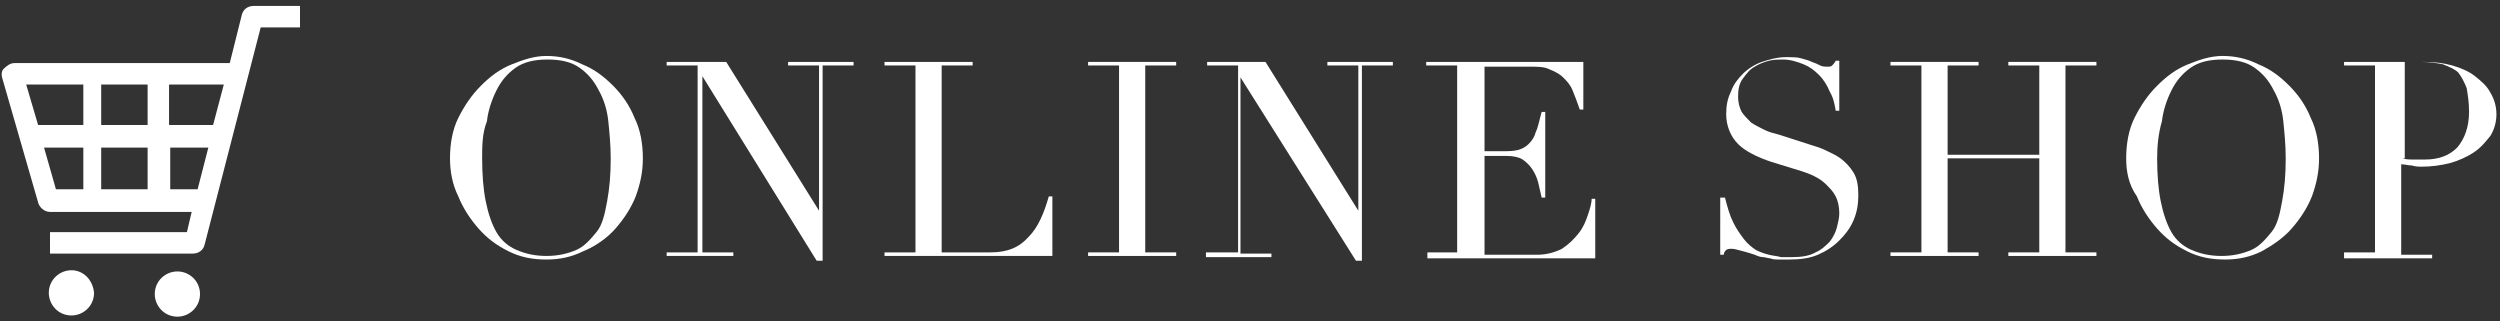 <?xml version="1.0" encoding="utf-8"?>
<!-- Generator: Adobe Illustrator 24.2.1, SVG Export Plug-In . SVG Version: 6.00 Build 0)  -->
<svg version="1.1" id="レイヤー_1" xmlns="http://www.w3.org/2000/svg" xmlns:xlink="http://www.w3.org/1999/xlink" x="0px"
	 y="0px" viewBox="0 0 210 27" style="enable-background:new 0 0 210 27;" xml:space="preserve">
<rect x="0" y="0" width="210" height="27" fill="#333333" stroke="none"/>
<style type="text/css">
	.st0{fill:#FFFFFF;}
</style>
<g>
	<g>
		<g>
			<path class="st0" d="M37.8,13.3c0-1.2,0.2-2.4,0.7-3.4c0.5-1,1.1-1.9,1.9-2.7C41.2,6.4,42,5.8,43,5.4c1-0.4,1.9-0.7,2.9-0.7
				c1,0,2,0.2,3,0.7c1,0.4,1.8,1,2.6,1.8s1.4,1.7,1.8,2.7c0.5,1,0.7,2.2,0.7,3.4c0,1.1-0.2,2.1-0.6,3.2c-0.4,1-1,1.9-1.7,2.7
				S50,20.7,49,21.1c-1,0.5-2,0.7-3.1,0.7c-1.2,0-2.2-0.2-3.2-0.7c-1-0.5-1.8-1.1-2.5-1.9s-1.3-1.7-1.7-2.7
				C38,15.5,37.8,14.4,37.8,13.3z M40.5,13.3c0,1.4,0.1,2.6,0.3,3.6c0.2,1,0.5,1.9,0.9,2.6s1,1.2,1.7,1.5c0.7,0.3,1.5,0.5,2.5,0.5
				c1,0,1.8-0.2,2.5-0.5c0.7-0.3,1.2-0.9,1.7-1.5s0.7-1.5,0.9-2.6s0.3-2.2,0.3-3.6c0-1.1-0.1-2.1-0.2-3.1c-0.1-1-0.4-1.9-0.8-2.6
				c-0.4-0.8-0.9-1.4-1.6-1.9c-0.7-0.5-1.6-0.7-2.7-0.7s-2,0.2-2.7,0.7c-0.7,0.5-1.2,1.1-1.6,1.9c-0.4,0.8-0.7,1.7-0.8,2.6
				C40.5,11.2,40.5,12.3,40.5,13.3z"/>
			<path class="st0" d="M56,21.2h2.6V5.5H56V5.2H61l7.8,12.5h0V5.5h-2.6V5.2h5.5v0.3h-2.6v16.4h-0.5L59,6.4h0v14.8h2.6v0.3H56V21.2z
				"/>
			<path class="st0" d="M74.3,21.2h2.6V5.5h-2.6V5.2h7.4v0.3h-2.6v15.7h4.1c1.4,0,2.4-0.4,3.2-1.3c0.8-0.8,1.3-2,1.7-3.4h0.3v5H74.3
				V21.2z"/>
			<path class="st0" d="M91.4,21.2h2.6V5.5h-2.6V5.2h7.4v0.3h-2.6v15.7h2.6v0.3h-7.4V21.2z"/>
			<path class="st0" d="M101.4,21.2h2.6V5.5h-2.6V5.2h4.9l7.8,12.5h0V5.5h-2.6V5.2h5.5v0.3h-2.6v16.4h-0.5l-9.7-15.4h0v14.8h2.6v0.3
				h-5.5V21.2z"/>
			<path class="st0" d="M119.8,21.2h2.6V5.5h-2.6V5.2h13.2v4h-0.3c-0.2-0.6-0.4-1.1-0.6-1.6c-0.2-0.5-0.5-0.8-0.8-1.1
				s-0.7-0.5-1.2-0.7c-0.4-0.2-1-0.2-1.6-0.2h-3.8v7.1h1.5c0.5,0,0.9,0,1.3-0.1c0.4-0.1,0.7-0.3,0.9-0.5c0.3-0.3,0.5-0.6,0.6-1
				c0.2-0.4,0.3-1,0.5-1.7h0.3v7.2h-0.3c-0.1-0.4-0.2-0.9-0.3-1.3s-0.3-0.8-0.5-1.1c-0.2-0.3-0.5-0.6-0.8-0.8
				c-0.3-0.2-0.8-0.3-1.3-0.3h-1.9v8.3h4.4c0.8,0,1.5-0.2,2.1-0.5c0.6-0.4,1-0.8,1.4-1.3c0.4-0.5,0.6-1,0.8-1.6s0.3-1,0.3-1.3h0.3v5
				h-14.1V21.2z"/>
			<path class="st0" d="M144.6,16.6h0.3c0.2,0.8,0.4,1.5,0.7,2.1s0.6,1,0.9,1.4c0.3,0.4,0.7,0.7,1,0.9c0.4,0.2,0.7,0.3,1.1,0.4
				c0.4,0.1,0.7,0.1,1,0.2c0.3,0,0.6,0,0.9,0c0.8,0,1.5-0.1,2-0.4c0.5-0.2,0.9-0.6,1.2-0.9c0.3-0.4,0.5-0.8,0.6-1.2
				c0.1-0.4,0.2-0.8,0.2-1.2c0-0.5-0.1-1-0.3-1.4c-0.2-0.4-0.5-0.7-0.8-1c-0.3-0.3-0.6-0.5-1-0.7c-0.4-0.2-0.7-0.3-1-0.4l-2.6-0.8
				c-1.2-0.4-2.2-0.9-2.8-1.5s-1-1.5-1-2.5c0-0.7,0.1-1.3,0.4-1.9c0.2-0.6,0.6-1.1,1-1.5s1-0.8,1.6-1c0.6-0.2,1.3-0.4,2-0.4
				c0.5,0,1,0,1.3,0.1c0.4,0.1,0.7,0.2,0.9,0.3c0.3,0.1,0.5,0.2,0.7,0.3c0.2,0.1,0.4,0.1,0.6,0.1c0.2,0,0.3,0,0.4-0.1
				c0.1-0.1,0.2-0.2,0.3-0.4h0.3v4.2h-0.3c-0.1-0.6-0.2-1.1-0.5-1.6c-0.2-0.5-0.5-1-0.9-1.4c-0.4-0.4-0.8-0.7-1.3-0.9
				c-0.5-0.2-1.1-0.4-1.7-0.4c-0.4,0-0.8,0-1.2,0.1c-0.4,0.1-0.9,0.3-1.2,0.5c-0.4,0.2-0.7,0.6-1,1c-0.3,0.4-0.4,0.9-0.4,1.5
				c0,0.5,0.1,0.9,0.3,1.3c0.2,0.3,0.5,0.6,0.8,0.9c0.3,0.2,0.7,0.4,1.1,0.6c0.4,0.2,0.8,0.3,1.2,0.4l2.8,0.9
				c0.3,0.1,0.7,0.2,1.1,0.4s0.9,0.4,1.3,0.7c0.4,0.3,0.8,0.7,1.1,1.2s0.4,1.1,0.4,1.9c0,0.7-0.1,1.4-0.4,2.1
				c-0.3,0.7-0.7,1.2-1.2,1.7c-0.5,0.5-1.1,0.9-1.8,1.2c-0.7,0.3-1.5,0.4-2.4,0.4c-0.3,0-0.6,0-0.9,0c-0.2,0-0.5,0-0.7-0.1
				c-0.2,0-0.4-0.1-0.6-0.1c-0.2,0-0.5-0.1-0.7-0.2c-0.3-0.1-0.6-0.2-1-0.3c-0.4-0.1-0.7-0.2-0.9-0.2c-0.2,0-0.4,0-0.5,0.1
				c-0.1,0.1-0.2,0.2-0.2,0.4h-0.3V16.6z"/>
			<path class="st0" d="M158.8,21.2h2.6V5.5h-2.6V5.2h7.4v0.3h-2.6V13h7.7V5.5h-2.6V5.2h7.4v0.3h-2.6v15.7h2.6v0.3h-7.4v-0.3h2.6
				v-7.9h-7.7v7.9h2.6v0.3h-7.4V21.2z"/>
			<path class="st0" d="M178.6,13.3c0-1.2,0.2-2.4,0.7-3.4c0.5-1,1.1-1.9,1.9-2.7c0.8-0.8,1.6-1.4,2.6-1.8c1-0.4,1.9-0.7,2.9-0.7
				c1,0,2,0.2,3,0.7c1,0.4,1.8,1,2.6,1.8s1.4,1.7,1.8,2.7c0.5,1,0.7,2.2,0.7,3.4c0,1.1-0.2,2.1-0.6,3.2c-0.4,1-1,1.9-1.7,2.7
				s-1.6,1.4-2.5,1.9c-1,0.5-2,0.7-3.1,0.7c-1.2,0-2.2-0.2-3.2-0.7c-1-0.5-1.8-1.1-2.5-1.9s-1.3-1.7-1.7-2.7
				C178.8,15.5,178.6,14.4,178.6,13.3z M181.2,13.3c0,1.4,0.1,2.6,0.3,3.6c0.2,1,0.5,1.9,0.9,2.6s1,1.2,1.7,1.5
				c0.7,0.3,1.5,0.5,2.5,0.5c1,0,1.8-0.2,2.5-0.5c0.7-0.3,1.2-0.9,1.7-1.5s0.7-1.5,0.9-2.6s0.3-2.2,0.3-3.6c0-1.1-0.1-2.1-0.2-3.1
				c-0.1-1-0.4-1.9-0.8-2.6c-0.4-0.8-0.9-1.4-1.6-1.9c-0.7-0.5-1.6-0.7-2.7-0.7s-2,0.2-2.7,0.7c-0.7,0.5-1.2,1.1-1.6,1.9
				c-0.4,0.8-0.7,1.7-0.8,2.6C181.3,11.2,181.2,12.3,181.2,13.3z"/>
			<path class="st0" d="M196.9,21.2h2.6V5.5h-2.6V5.2h4.3c0.2,0,0.4,0,0.6,0c0.2,0,0.4,0,0.6,0c0.2,0,0.4,0,0.6,0s0.4,0,0.6,0
				c0.9,0,1.7,0.1,2.4,0.3c0.7,0.2,1.4,0.5,1.9,0.9c0.5,0.4,1,0.8,1.3,1.4c0.3,0.5,0.5,1.1,0.5,1.8c0,0.7-0.2,1.3-0.5,1.8
				c-0.4,0.5-0.8,1-1.4,1.4c-0.6,0.4-1.3,0.7-2,0.9c-0.8,0.2-1.6,0.3-2.4,0.3c-0.2,0-0.5,0-0.8-0.1c-0.3,0-0.6-0.1-0.9-0.1v7.6h2.6
				v0.3h-7.4V21.2z M201.8,13.3c0.3,0.1,0.6,0.1,1,0.1s0.6,0,0.9,0c1.1,0,2-0.3,2.7-1c0.6-0.7,1-1.7,1-3c0-0.8-0.1-1.4-0.2-2
				c-0.2-0.5-0.4-0.9-0.7-1.3c-0.3-0.3-0.8-0.5-1.3-0.7c-0.5-0.1-1.2-0.2-1.9-0.2c-0.3,0-0.6,0-0.8,0s-0.4,0-0.5,0V13.3z"/>
		</g>
	</g>
	<g>
		<path class="st0" d="M21.3,0.5c-0.5,0-0.9,0.3-1,0.8l-1,4H1.2c-0.3,0-0.6,0.2-0.8,0.4C0.1,5.9,0.1,6.3,0.2,6.6l3,10.4
			c0.1,0.4,0.5,0.8,1,0.8h11.9l-0.4,1.7H4.2v1.8h12c0.5,0,0.9-0.3,1-0.8l4.7-18.2h3.3V0.5H21.3z M17.5,12.4l-0.9,3.5h-2.3v-3.5H17.5
			L17.5,12.4z M18.8,7.1l-0.9,3.4h-3.7V7.1H18.8z M12.4,12.4v3.5H8.5v-3.5H12.4L12.4,12.4z M12.4,7.1v3.4H8.5V7.1H12.4z M7,7.1v3.4
			H3.2l-1-3.4H7z M7,12.4v3.5H4.7l-1-3.5H7L7,12.4z"/>
		<path class="st0" d="M6,22.7c-1,0-1.9,0.8-1.9,1.9c0,1,0.8,1.9,1.9,1.9c1,0,1.9-0.8,1.9-1.9C7.8,23.5,7,22.7,6,22.7z"/>
		<path class="st0" d="M14.9,22.8c-1,0-1.9,0.8-1.9,1.9c0,1,0.8,1.9,1.9,1.9c1,0,1.9-0.8,1.9-1.9C16.8,23.6,15.9,22.8,14.9,22.8z"/>
	</g>
</g>
</svg>
